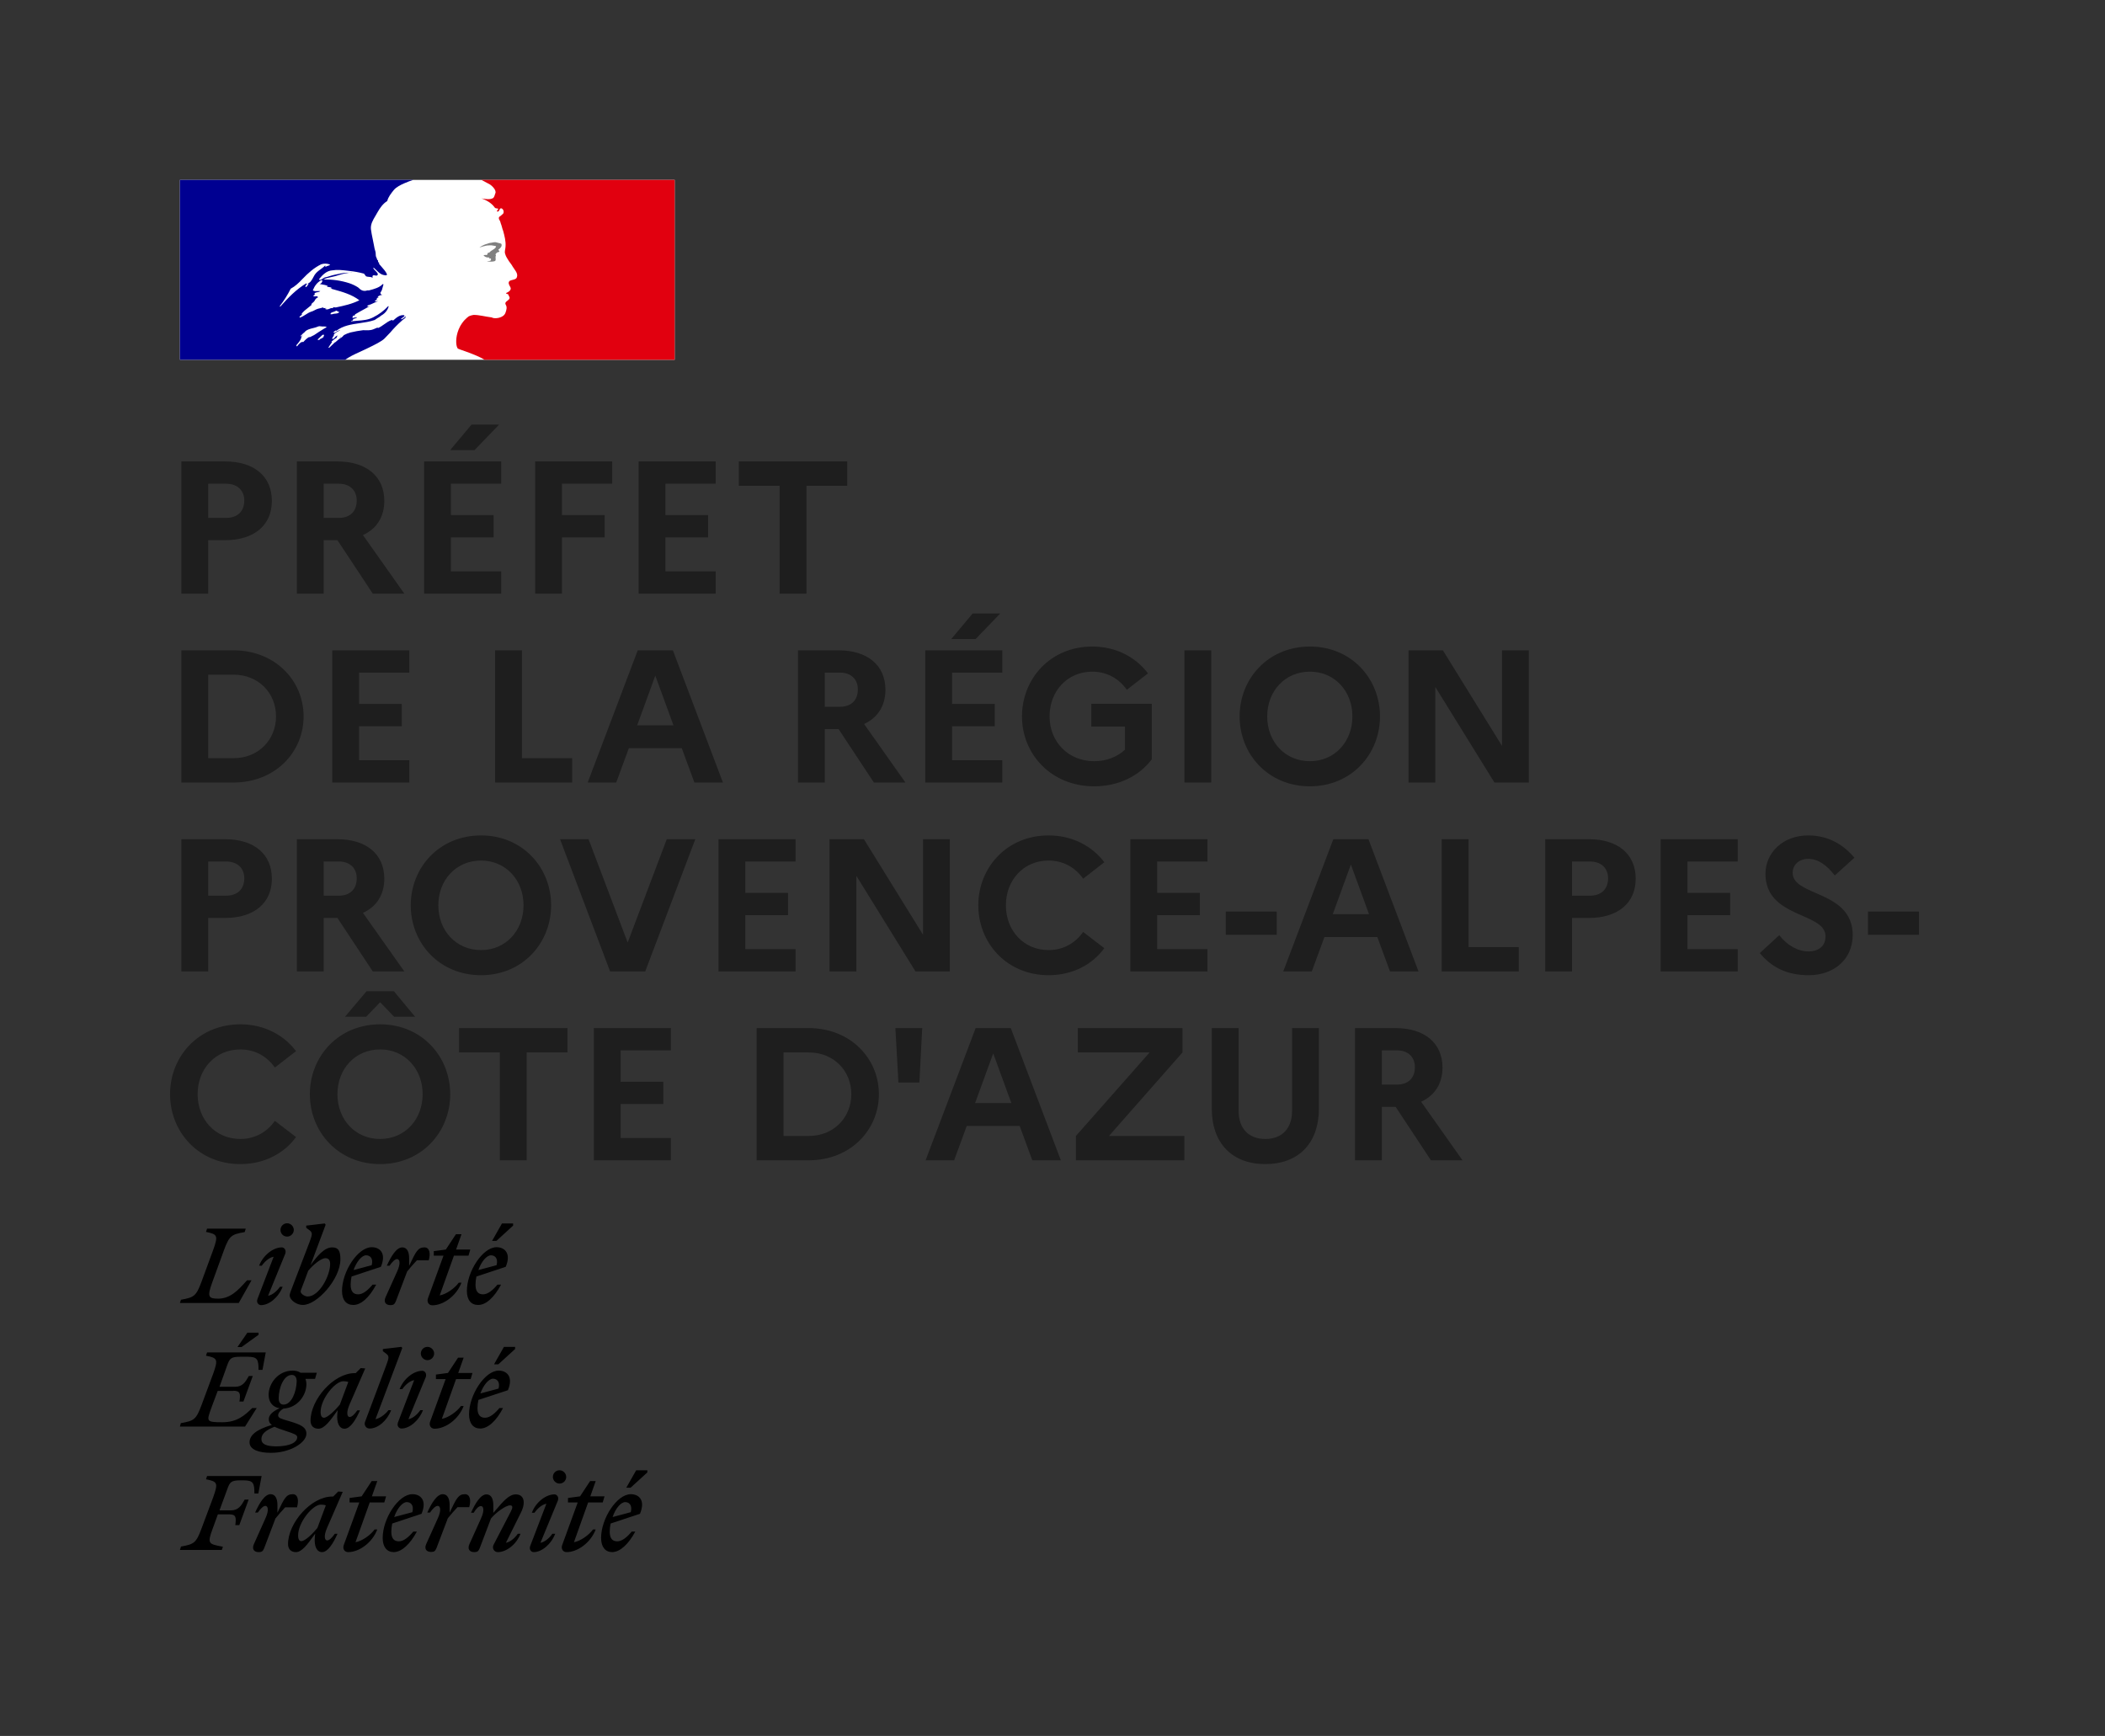 <?xml version="1.0" encoding="UTF-8" standalone="no"?>
<svg xmlns:inkscape="http://www.inkscape.org/namespaces/inkscape" xmlns:sodipodi="http://sodipodi.sourceforge.net/DTD/sodipodi-0.dtd" xmlns="http://www.w3.org/2000/svg" xmlns:svg="http://www.w3.org/2000/svg" width="234" height="193" viewBox="0 0 234 193" fill="none" version="1.1" id="svg187" sodipodi:docname="Préfet_de_la_région_Provence-Alpes-Côte_d'Azur.svg" inkscape:version="1.2.2 (b0a8486541, 2022-12-01)">
  <rect x="0" y="0" width="234" height="193" fill="#333333" stroke="none"/>
  <defs id="defs191"></defs>
  <rect width="55" height="20" transform="translate(20 20)" fill="white" id="rect161"></rect>
  <path fill-rule="evenodd" clip-rule="evenodd" d="M42.738 37.641C42.953 37.426 43.169 37.196 43.385 36.964C43.77 36.507 44.191 36.077 44.64 35.678C44.771 35.56 44.908 35.45 45.052 35.349C45.071 35.33 45.08 35.302 45.09 35.274C45.099 35.245 45.109 35.217 45.128 35.198C45.033 35.236 44.958 35.293 44.882 35.349C44.806 35.406 44.731 35.463 44.636 35.5C44.599 35.5 44.561 35.463 44.599 35.425L45.002 35.122C44.994 35.123 44.985 35.123 44.976 35.123C44.939 35.123 44.939 35.085 44.939 35.047C44.451 34.972 44.076 35.306 43.738 35.606L43.729 35.614C43.679 35.639 43.628 35.614 43.589 35.594C43.57 35.584 43.553 35.576 43.54 35.576C43.243 35.675 42.988 35.857 42.73 36.041L42.73 36.041C42.496 36.207 42.261 36.375 41.991 36.483V36.407C41.897 36.439 41.804 36.481 41.711 36.523C41.579 36.582 41.447 36.642 41.311 36.672C41.055 36.729 40.82 36.722 40.591 36.715H40.591H40.591H40.591H40.591H40.591H40.591C40.515 36.712 40.441 36.71 40.366 36.71C39.904 36.766 39.445 36.848 38.992 36.955L38.972 36.959L38.963 36.962L38.952 36.964C38.707 37.031 38.47 37.126 38.248 37.248C38.239 37.253 38.23 37.258 38.222 37.263C38.203 37.287 38.185 37.309 38.167 37.328C38.096 37.419 38.008 37.496 37.908 37.554C37.744 37.638 37.601 37.766 37.458 37.892C37.4 37.945 37.341 37.997 37.281 38.046C37.264 38.058 37.242 38.065 37.221 38.065C37.158 38.125 37.096 38.185 37.034 38.245L37.034 38.245L37.034 38.245L37.034 38.245L37.034 38.245L37.034 38.245L37.034 38.245L37.034 38.245C36.895 38.38 36.755 38.515 36.612 38.647C36.576 38.664 36.536 38.669 36.497 38.661C36.507 38.646 36.515 38.634 36.522 38.622C36.554 38.568 36.586 38.515 36.619 38.462C36.655 38.403 36.693 38.345 36.731 38.287C36.782 38.209 36.835 38.131 36.892 38.057C36.905 38.043 36.904 38.021 36.89 38.007C36.876 37.994 36.857 37.987 36.837 37.987C37.031 37.807 37.243 37.648 37.472 37.514C37.447 37.516 37.41 37.496 37.429 37.469C37.443 37.45 37.455 37.43 37.468 37.409C37.476 37.395 37.485 37.381 37.494 37.367C37.498 37.355 37.502 37.344 37.506 37.333C37.5 37.326 37.495 37.32 37.489 37.314L37.478 37.303C37.416 37.34 37.356 37.381 37.3 37.427C37.273 37.452 37.247 37.484 37.221 37.518L37.221 37.518C37.161 37.594 37.097 37.675 37.002 37.674C36.982 37.673 36.963 37.671 36.944 37.666C36.93 37.664 36.917 37.659 36.905 37.652L36.91 37.643L36.915 37.633L36.921 37.623L36.939 37.59L36.948 37.573L36.957 37.558L36.971 37.532C36.98 37.516 36.989 37.5 36.998 37.484L37.006 37.47L37.01 37.463L37.018 37.45C37.029 37.43 37.04 37.411 37.052 37.391L37.052 37.391L37.067 37.366L37.09 37.326L37.106 37.297L37.107 37.297L37.107 37.297L37.107 37.297L37.107 37.297L37.118 37.277L37.13 37.257C37.138 37.245 37.139 37.23 37.133 37.216C37.128 37.203 37.116 37.193 37.102 37.19C37.172 37.098 37.26 37.021 37.361 36.964H37.349C37.449 36.914 37.548 36.856 37.648 36.799L37.648 36.799L37.648 36.799C37.693 36.773 37.738 36.747 37.783 36.721C37.797 36.709 37.811 36.697 37.824 36.686L37.846 36.667C37.633 36.739 37.431 36.839 37.244 36.964C37.222 36.973 37.2 36.984 37.181 36.999C37.145 37.006 37.108 36.993 37.086 36.964C37.08 36.956 37.077 36.946 37.077 36.936C37.099 36.892 37.147 36.861 37.198 36.828C37.234 36.804 37.273 36.779 37.304 36.747C37.342 36.747 37.38 36.747 37.38 36.785C38.13 36.199 39.055 36.064 39.983 35.928C40.551 35.845 41.12 35.762 41.65 35.576L41.99 35.349C42.088 35.31 42.175 35.241 42.267 35.168C42.355 35.099 42.447 35.026 42.557 34.971C42.863 34.761 43.089 34.455 43.2 34.102C43.196 34.073 43.182 34.047 43.162 34.026C42.687 34.538 42.124 34.961 41.499 35.273C40.927 35.573 40.315 35.617 39.707 35.661C39.471 35.678 39.237 35.696 39.005 35.727C39.043 35.652 39.118 35.652 39.194 35.652C39.194 35.562 39.241 35.52 39.298 35.468C39.313 35.455 39.329 35.441 39.345 35.425H39.458C39.477 35.425 39.487 35.406 39.496 35.387C39.505 35.368 39.515 35.349 39.534 35.349C39.609 35.349 39.723 35.312 39.685 35.312C39.627 35.235 39.541 35.265 39.444 35.299C39.351 35.332 39.249 35.367 39.156 35.312C39.193 35.275 39.203 35.23 39.212 35.188C39.221 35.144 39.23 35.104 39.269 35.085H39.42C39.428 35.028 39.455 34.974 39.496 34.934C39.833 34.732 40.156 34.556 40.474 34.384C40.692 34.266 40.907 34.149 41.121 34.027C41.078 34.027 41.039 34.044 41.002 34.06C40.944 34.086 40.889 34.111 40.819 34.065C40.857 34.065 40.857 34.036 40.857 34.008C40.857 33.979 40.857 33.951 40.895 33.951C41.133 33.886 41.346 33.784 41.562 33.68C41.724 33.603 41.889 33.525 42.066 33.46C42.014 33.46 41.967 33.473 41.921 33.486C41.833 33.511 41.75 33.534 41.651 33.46C41.676 33.447 41.697 33.43 41.718 33.414C41.76 33.38 41.802 33.346 41.877 33.346V33.233C41.877 33.195 41.915 33.195 41.953 33.195C41.924 33.191 41.898 33.178 41.877 33.157C41.897 33.118 41.937 33.11 41.981 33.1C42.022 33.091 42.068 33.081 42.104 33.044C42.066 33.044 41.991 33.044 41.991 33.006C42.104 32.855 42.293 32.817 42.482 32.779C42.463 32.742 42.425 32.742 42.392 32.742C42.359 32.742 42.331 32.742 42.331 32.704C42.331 32.666 42.369 32.666 42.406 32.666H42.331C42.272 32.637 42.282 32.585 42.289 32.545L42.289 32.545C42.291 32.534 42.293 32.523 42.293 32.515C42.444 32.339 42.495 32.129 42.545 31.919C42.57 31.814 42.595 31.709 42.633 31.608C42.595 31.608 42.557 31.608 42.557 31.57C42.191 31.974 41.61 32.128 41.058 32.275L41.008 32.288H40.819C40.61 32.37 40.375 32.356 40.177 32.25C40.085 32.204 40.021 32.145 39.952 32.08C39.906 32.037 39.858 31.992 39.799 31.948C39.503 31.759 39.186 31.607 38.854 31.494C37.916 31.187 36.931 31.046 35.944 31.078C36.215 30.93 36.505 30.87 36.799 30.81C36.955 30.778 37.111 30.746 37.267 30.7C37.361 30.673 37.454 30.644 37.546 30.616C38.088 30.451 38.613 30.29 39.194 30.322C39.117 30.297 39.023 30.306 38.935 30.314C38.893 30.318 38.853 30.322 38.816 30.322C38.391 30.292 37.965 30.384 37.519 30.48C37.411 30.503 37.302 30.527 37.191 30.549C37.002 30.587 36.823 30.643 36.643 30.7C36.464 30.757 36.284 30.814 36.095 30.851C36.008 30.88 35.937 30.932 35.869 30.982C35.759 31.062 35.653 31.139 35.49 31.116V31.003C35.868 30.549 36.322 30.096 36.926 30.058C37.501 29.962 38.049 30.028 38.616 30.096L38.616 30.096C38.72 30.109 38.824 30.122 38.929 30.133C39.414 30.185 39.894 30.273 40.365 30.398C40.469 30.398 40.527 30.489 40.583 30.578C40.63 30.65 40.675 30.721 40.743 30.738C40.833 30.768 40.924 30.774 41.015 30.78C41.151 30.789 41.287 30.798 41.423 30.889C41.423 30.864 41.419 30.839 41.414 30.814C41.406 30.763 41.398 30.713 41.423 30.662C41.508 30.577 41.606 30.6 41.701 30.623C41.775 30.64 41.849 30.657 41.914 30.625C42.119 30.496 41.924 30.299 41.731 30.102C41.639 30.009 41.547 29.916 41.499 29.831C41.503 29.802 41.516 29.776 41.536 29.755C41.627 29.835 41.711 29.917 41.794 29.999C41.988 30.191 42.179 30.379 42.443 30.511C42.632 30.587 43.086 30.7 43.01 30.474C42.878 30.182 42.652 29.928 42.425 29.672C42.328 29.562 42.231 29.453 42.141 29.34V29.189C42.086 29.189 42.071 29.169 42.052 29.143C42.045 29.134 42.038 29.123 42.028 29.113V28.962C41.933 28.915 41.912 28.837 41.892 28.758C41.879 28.712 41.867 28.664 41.839 28.622C41.776 28.517 41.771 28.388 41.766 28.256C41.763 28.15 41.759 28.042 41.725 27.942C41.657 27.732 41.607 27.517 41.574 27.299C41.53 27.047 41.479 26.807 41.43 26.571L41.43 26.571L41.43 26.571L41.43 26.571L41.43 26.571C41.354 26.206 41.28 25.853 41.234 25.485C41.176 24.933 41.454 24.469 41.74 23.992C41.825 23.849 41.912 23.706 41.99 23.558C42.254 23.104 42.557 22.651 43.048 22.349C43.161 21.896 43.462 21.519 43.763 21.142L43.766 21.139C44.068 20.77 44.569 20.546 44.932 20.383C45.26 20.238 45.595 20.11 45.937 20H20V39.999H38.368C38.87 39.639 39.37 39.41 39.968 39.137C40.228 39.018 40.506 38.891 40.811 38.74C40.869 38.712 40.937 38.679 41.011 38.643L41.012 38.642L41.013 38.642L41.013 38.642C41.544 38.385 42.416 37.963 42.738 37.641ZM36.737 34.896C36.764 34.763 36.902 34.724 37.034 34.686C37.09 34.67 37.146 34.654 37.191 34.631L37.209 34.622L37.23 34.611L37.23 34.611C37.302 34.572 37.392 34.524 37.456 34.556C37.498 34.62 37.553 34.636 37.607 34.651C37.647 34.663 37.687 34.674 37.72 34.707C37.584 34.843 37.42 34.856 37.254 34.87C37.143 34.879 37.032 34.888 36.926 34.934C36.908 34.934 36.885 34.936 36.861 34.938C36.788 34.945 36.709 34.953 36.737 34.896ZM32.315 32.099C31.976 32.779 31.571 33.425 31.106 34.026C31.11 34.055 31.123 34.082 31.144 34.102C32.051 33.082 32.882 32.212 34.053 31.494C34.083 31.48 34.073 31.493 34.058 31.513C34.034 31.545 33.998 31.593 34.091 31.57C34.484 31.479 34.66 31.147 34.83 30.825C34.873 30.744 34.915 30.663 34.961 30.587C35.136 30.302 35.389 30.119 35.643 29.933C35.827 29.8 36.012 29.666 36.17 29.491C36.175 29.533 36.161 29.575 36.132 29.605C36.162 29.634 36.204 29.648 36.245 29.643C36.311 29.593 36.384 29.573 36.455 29.552C36.547 29.526 36.635 29.501 36.699 29.416C36.386 29.29 36.039 29.277 35.717 29.378C34.923 29.756 34.243 30.361 33.6 31.041C33.215 31.449 32.807 31.835 32.315 32.099ZM34.167 31.759C34.138 31.826 34.084 31.88 34.016 31.91C33.978 31.91 33.941 31.91 33.941 31.872C33.974 31.714 34.089 31.584 34.243 31.532C34.281 31.532 34.281 31.57 34.281 31.608C34.261 31.647 34.241 31.668 34.221 31.688C34.202 31.707 34.184 31.726 34.167 31.759ZM35.992 37.439C36.023 37.411 35.99 37.39 35.943 37.38C35.981 37.351 36.013 37.313 36.036 37.27C36.066 37.196 35.867 37.214 35.836 37.235C35.805 37.26 35.778 37.288 35.754 37.319C35.705 37.372 35.653 37.422 35.597 37.469C35.556 37.508 35.516 37.547 35.475 37.586C35.423 37.636 35.372 37.686 35.318 37.733C35.254 37.789 35.462 37.819 35.507 37.779C35.555 37.736 35.602 37.691 35.648 37.647C35.667 37.646 35.687 37.643 35.706 37.639C35.815 37.593 35.912 37.525 35.992 37.439ZM35.349 36.964L35.305 36.996C35.178 37.085 35.051 37.175 34.918 37.252C34.798 37.322 34.674 37.379 34.55 37.436C34.506 37.456 34.462 37.476 34.419 37.497C34.418 37.494 34.416 37.491 34.414 37.488C34.4 37.468 34.373 37.461 34.351 37.473C34.212 37.552 34.084 37.649 33.971 37.762C33.953 37.779 33.936 37.796 33.918 37.813C33.894 37.837 33.876 37.854 33.858 37.872L33.852 37.879C33.852 37.879 33.851 37.88 33.851 37.881L33.85 37.882C33.823 37.909 33.797 37.936 33.767 37.971C33.754 37.991 33.737 38.009 33.717 38.023C33.694 38.039 33.629 38.039 33.635 37.995V37.988L33.632 37.989C33.611 38 33.589 38.012 33.568 38.022C33.548 38.031 33.53 38.041 33.513 38.052L33.508 38.054C33.5 38.051 33.491 38.05 33.482 38.051C33.473 38.051 33.463 38.054 33.455 38.06C33.409 38.096 33.363 38.135 33.319 38.175C33.239 38.246 33.166 38.324 33.099 38.408L33.089 38.422L33.077 38.437C33.074 38.442 33.069 38.447 33.065 38.452L33.062 38.457L33.056 38.465L33.045 38.481L33.036 38.495C33.026 38.505 33.015 38.51 33.004 38.512L32.997 38.502C32.994 38.498 32.991 38.494 32.988 38.489L32.982 38.478L32.978 38.471C32.966 38.451 32.956 38.431 32.945 38.41L32.944 38.408L32.94 38.399L32.935 38.389C32.976 38.345 33.016 38.3 33.054 38.253L33.062 38.244C33.075 38.228 33.088 38.212 33.101 38.196L33.164 38.115C33.169 38.108 33.173 38.103 33.178 38.097L33.187 38.085C33.229 38.031 33.269 37.978 33.306 37.925L33.308 37.921L33.315 37.911C33.318 37.907 33.321 37.902 33.325 37.897C33.343 37.871 33.36 37.844 33.376 37.816C33.391 37.791 33.405 37.766 33.418 37.741L33.421 37.735L33.425 37.727C33.426 37.725 33.427 37.723 33.428 37.721C33.429 37.718 33.43 37.716 33.431 37.713C33.444 37.685 33.456 37.655 33.467 37.625L33.47 37.615L33.472 37.609C33.474 37.603 33.477 37.597 33.479 37.59C33.483 37.577 33.487 37.563 33.49 37.549C33.491 37.546 33.492 37.543 33.493 37.54L33.496 37.526L33.496 37.526C33.499 37.513 33.503 37.499 33.506 37.484C33.507 37.475 33.506 37.466 33.501 37.459C33.544 37.386 33.594 37.317 33.651 37.255C33.648 37.256 33.645 37.258 33.642 37.26L33.642 37.26C33.639 37.261 33.636 37.263 33.634 37.265C33.603 37.284 33.579 37.308 33.554 37.331C33.535 37.35 33.516 37.369 33.493 37.386C33.452 37.416 33.376 37.365 33.425 37.329C33.455 37.305 33.484 37.279 33.511 37.251C33.575 37.176 33.639 37.112 33.708 37.053L33.724 37.041C33.761 37.015 33.793 36.991 33.824 36.965C33.828 36.961 33.831 36.958 33.835 36.954L33.84 36.949C33.866 36.916 33.894 36.884 33.925 36.854L33.926 36.853C33.927 36.852 33.928 36.851 33.929 36.851C34.15 36.637 34.463 36.56 34.783 36.482C34.986 36.432 35.191 36.381 35.377 36.294C35.482 36.252 35.599 36.269 35.714 36.285C35.806 36.298 35.897 36.311 35.981 36.294C36.1 36.283 36.219 36.309 36.321 36.37C36.059 36.513 35.812 36.67 35.571 36.823C35.5 36.869 35.429 36.914 35.359 36.958L35.349 36.964ZM35.981 34.253H36.284C36.262 34.296 36.205 34.303 36.166 34.307C36.135 34.31 36.116 34.313 36.133 34.329C36.246 34.442 36.473 34.404 36.624 34.329C36.739 34.264 36.871 34.238 37.002 34.253C37.039 34.253 37.039 34.178 37.039 34.14C37.137 34.171 37.239 34.184 37.342 34.178C38.249 33.989 39.118 33.8 39.95 33.384C39.111 32.739 38.079 32.452 37.066 32.17L37.066 32.17L37.066 32.17C36.892 32.121 36.719 32.073 36.548 32.023C36.586 32.023 36.624 32.036 36.661 32.049C36.737 32.074 36.813 32.099 36.888 32.023C36.785 31.941 36.671 31.926 36.558 31.911C36.464 31.899 36.37 31.886 36.284 31.835C36.292 31.835 36.303 31.837 36.314 31.839C36.353 31.846 36.406 31.855 36.435 31.797C36.233 31.696 36.032 31.663 35.83 31.629L35.83 31.629C35.73 31.612 35.629 31.595 35.528 31.57C35.709 31.537 35.838 31.376 35.83 31.192C35.83 31.154 35.755 31.154 35.717 31.154C35.263 31.381 34.961 31.797 34.772 32.288C34.941 32.385 35.125 32.373 35.305 32.362C35.407 32.356 35.508 32.35 35.603 32.364C35.519 32.448 35.394 32.469 35.273 32.49C35.231 32.498 35.189 32.505 35.15 32.515C35.033 32.544 34.923 32.628 34.961 32.704C34.981 32.732 35.012 32.752 35.046 32.758C34.957 32.782 34.876 32.828 34.809 32.893C34.918 32.974 35.026 32.958 35.134 32.943C35.177 32.937 35.22 32.931 35.263 32.931C35.263 32.981 35.297 32.998 35.331 33.015L35.331 33.015C35.347 33.023 35.364 33.031 35.377 33.044C35.212 33.104 35.076 33.226 34.999 33.384C34.953 33.498 34.867 33.57 34.781 33.643L34.781 33.643C34.724 33.691 34.666 33.739 34.621 33.8V33.913C34.492 34.029 34.359 34.131 34.228 34.232L34.228 34.232C33.973 34.429 33.724 34.621 33.525 34.896C33.562 34.896 33.562 34.934 33.562 34.971C33.528 35.023 33.479 35.059 33.431 35.093C33.373 35.135 33.319 35.174 33.298 35.236C33.298 35.274 33.298 35.312 33.336 35.312C33.574 35.232 33.78 35.101 33.983 34.973C34.166 34.856 34.347 34.741 34.545 34.669C34.707 34.629 34.847 34.556 34.982 34.485C35.101 34.424 35.216 34.364 35.339 34.329C35.433 34.31 35.537 34.282 35.641 34.253L35.641 34.253L35.641 34.253C35.745 34.225 35.849 34.197 35.944 34.178C35.944 34.215 35.944 34.253 35.981 34.253ZM37.724 37.585C37.727 37.582 37.73 37.58 37.733 37.578L37.74 37.572C37.795 37.534 37.846 37.484 37.891 37.425C37.888 37.424 37.885 37.423 37.882 37.422C37.879 37.421 37.876 37.419 37.873 37.418C37.823 37.469 37.774 37.525 37.724 37.585ZM45.096 35.105L45.018 35.163C45.061 35.161 45.096 35.15 45.096 35.105Z" fill="#000091" id="path163"></path>
  <path d="M74.999 20H53.486C53.557 20.023 53.626 20.055 53.69 20.095C53.864 20.189 54.091 20.31 54.233 20.384C54.523 20.517 54.771 20.726 54.953 20.988C55.029 21.102 55.142 21.329 55.067 21.48C54.991 21.669 54.953 21.971 54.764 22.047C54.538 22.16 54.235 22.16 53.971 22.122C53.817 22.116 53.664 22.09 53.517 22.047C54.084 22.273 54.613 22.538 54.991 23.067C55.028 23.143 55.179 23.18 55.331 23.18C55.369 23.18 55.369 23.256 55.369 23.294C55.293 23.37 55.217 23.407 55.255 23.521H55.369C55.557 23.445 55.52 23.067 55.784 23.18C55.977 23.299 56.044 23.548 55.935 23.747C55.794 23.884 55.642 24.011 55.482 24.125C55.444 24.209 55.444 24.306 55.482 24.39C55.576 24.526 55.641 24.681 55.67 24.844C55.784 25.108 55.822 25.411 55.935 25.675C56.086 26.242 56.237 26.809 56.2 27.376C56.2 27.678 56.048 27.943 56.162 28.245C56.237 28.547 56.426 28.774 56.578 29.039C56.729 29.265 56.88 29.417 56.993 29.643C57.22 30.021 57.636 30.399 57.447 30.853C57.334 31.117 56.918 31.079 56.654 31.231C56.427 31.42 56.616 31.722 56.729 31.911C56.918 32.251 56.502 32.478 56.238 32.591C56.313 32.705 56.465 32.667 56.502 32.742C56.54 32.931 56.729 33.045 56.616 33.234C56.465 33.46 56.011 33.574 56.238 33.914C56.389 34.178 56.291 34.472 56.2 34.745C56.087 35.086 55.784 35.237 55.52 35.312C55.287 35.381 55.041 35.394 54.802 35.35C54.733 35.308 54.656 35.282 54.575 35.275C53.933 35.199 53.29 35.01 52.648 35.01C52.466 35.038 52.288 35.088 52.119 35.161C51.954 35.282 51.801 35.417 51.661 35.566L51.657 35.57C51.628 35.601 51.601 35.631 51.574 35.662C51.558 35.681 51.542 35.701 51.526 35.72C51.515 35.733 51.504 35.746 51.493 35.759C51.384 35.897 51.284 36.042 51.196 36.195C51.19 36.204 51.185 36.214 51.179 36.224C51.169 36.241 51.16 36.259 51.15 36.276C51.031 36.497 50.935 36.729 50.864 36.97C50.607 37.835 50.719 38.578 50.9 38.758C50.95 38.808 52.147 39.178 52.981 39.549C53.289 39.678 53.587 39.829 53.873 40H74.999V20Z" fill="#E1000F" id="path165"></path>
  <path d="M54.765 27.296C54.916 27.334 55.143 27.334 55.143 27.409C55.068 27.712 54.614 27.787 54.387 28.09H54.274C54.161 28.165 54.199 28.354 54.085 28.354C53.971 28.329 53.851 28.342 53.745 28.392C53.896 28.543 54.085 28.657 54.312 28.619C54.377 28.641 54.422 28.701 54.425 28.77C54.454 28.767 54.481 28.754 54.501 28.732C54.539 28.732 54.577 28.732 54.577 28.77V28.921C54.463 29.072 54.274 28.997 54.123 29.035C54.407 29.11 54.707 29.11 54.992 29.035C55.219 28.959 54.992 28.581 55.143 28.392C55.068 28.392 55.143 28.279 55.068 28.279C55.143 28.203 55.219 28.09 55.294 28.052C55.384 28.054 55.469 28.012 55.521 27.939C55.521 27.863 55.37 27.825 55.408 27.749C55.634 27.599 55.823 27.372 55.748 27.145C55.71 27.032 55.408 27.032 55.219 26.956C55.03 26.88 54.803 26.956 54.576 26.994C54.387 26.994 54.198 27.107 54.009 27.145C53.752 27.233 53.51 27.36 53.292 27.523C53.562 27.425 53.84 27.349 54.123 27.296C54.349 27.296 54.542 27.24 54.765 27.296Z" fill="#808080" id="path167"></path>
  <mask id="mask0" maskUnits="userSpaceOnUse" x="18" y="20" width="57" height="20">
    <rect x="18" y="20" width="57" height="20" fill="#C4C4C4" id="rect169"></rect>
  </mask>
  <g mask="url(#mask0)" id="g172"></g>
  <path d="M20.163 66H23.145V60.057H25.014C28.248 60.057 30.222 58.398 30.222 55.689C30.222 52.959 28.248 51.3 25.014 51.3H20.163V66ZM25.14 53.778C26.4 53.778 27.156 54.534 27.156 55.647C27.156 56.844 26.4 57.579 25.14 57.579H23.145V53.778H25.14ZM32.998 66H35.98V60.057H37.513L41.44 66H44.947L40.348 59.49C41.86 58.797 42.721 57.474 42.721 55.689C42.721 52.959 40.726 51.3 37.492 51.3H32.998V66ZM37.66 53.778C38.92 53.778 39.655 54.534 39.655 55.647C39.655 56.844 38.92 57.579 37.66 57.579H35.98V53.778H37.66ZM52.753 50.04L55.483 47.205H52.417L50.044 50.04H52.753ZM47.146 66H55.714V63.522H50.128V59.742H54.874V57.264H50.128V53.778H55.714V51.3H47.146V66ZM59.489 66H62.471V59.742H67.217V57.264H62.471V53.778H68.057V51.3H59.489V66ZM70.992 66H79.56V63.522H73.974V59.742H78.72V57.264H73.974V53.778H79.56V51.3H70.992V66ZM82.13 54.009H86.666V66H89.648V54.009H94.184V51.3H82.13V54.009ZM20.163 87H25.938C30.6 87 33.75 83.619 33.75 79.65C33.75 75.681 30.6 72.3 25.938 72.3H20.163V87ZM25.98 75.009C28.71 75.009 30.684 77.025 30.684 79.65C30.684 82.254 28.71 84.291 25.98 84.291H23.145V75.009H25.98ZM36.936 87H45.504V84.522H39.918V80.742H44.664V78.264H39.918V74.778H45.504V72.3H36.936V87ZM55.039 87H63.607V84.291H58.021V72.3H55.039V87ZM65.329 87H68.5L69.907 83.178H75.787L77.194 87H80.365L74.8 72.3H70.894L65.329 87ZM70.831 80.637L72.847 75.114L74.863 80.637H70.831ZM88.705 87H91.687V81.057H93.22L97.147 87H100.654L96.055 80.49C97.567 79.797 98.428 78.474 98.428 76.689C98.428 73.959 96.433 72.3 93.199 72.3H88.705V87ZM93.367 74.778C94.627 74.778 95.362 75.534 95.362 76.647C95.362 77.844 94.627 78.579 93.367 78.579H91.687V74.778H93.367ZM108.46 71.04L111.19 68.205H108.124L105.751 71.04H108.46ZM102.853 87H111.421V84.522H105.835V80.742H110.581V78.264H105.835V74.778H111.421V72.3H102.853V87ZM121.63 84.627C118.753 84.627 116.674 82.464 116.674 79.65C116.674 76.836 118.648 74.673 121.42 74.673C123.1 74.673 124.423 75.492 125.263 76.689L127.615 74.862C126.271 73.077 124.087 71.88 121.42 71.88C116.779 71.88 113.608 75.45 113.608 79.65C113.608 83.85 116.863 87.42 121.63 87.42C124.381 87.42 126.67 86.244 128.035 84.417V78.243H121.315V80.784H125.053V83.346C124.213 84.144 123.016 84.627 121.63 84.627ZM131.662 87H134.644V72.3H131.662V87ZM145.614 71.88C140.973 71.88 137.802 75.45 137.802 79.65C137.802 83.85 140.973 87.42 145.614 87.42C150.234 87.42 153.405 83.85 153.405 79.65C153.405 75.45 150.234 71.88 145.614 71.88ZM145.614 84.627C142.842 84.627 140.868 82.464 140.868 79.65C140.868 76.836 142.842 74.673 145.614 74.673C148.365 74.673 150.339 76.836 150.339 79.65C150.339 82.464 148.365 84.627 145.614 84.627ZM156.574 87H159.556V76.374L166.129 87H169.951V72.3H166.969V82.926L160.396 72.3H156.574V87ZM20.163 108H23.145V102.057H25.014C28.248 102.057 30.222 100.398 30.222 97.689C30.222 94.959 28.248 93.3 25.014 93.3H20.163V108ZM25.14 95.778C26.4 95.778 27.156 96.534 27.156 97.647C27.156 98.844 26.4 99.579 25.14 99.579H23.145V95.778H25.14ZM32.998 108H35.98V102.057H37.513L41.44 108H44.947L40.348 101.49C41.86 100.797 42.721 99.474 42.721 97.689C42.721 94.959 40.726 93.3 37.492 93.3H32.998V108ZM37.66 95.778C38.92 95.778 39.655 96.534 39.655 97.647C39.655 98.844 38.92 99.579 37.66 99.579H35.98V95.778H37.66ZM53.473 92.88C48.832 92.88 45.661 96.45 45.661 100.65C45.661 104.85 48.832 108.42 53.473 108.42C58.093 108.42 61.264 104.85 61.264 100.65C61.264 96.45 58.093 92.88 53.473 92.88ZM53.473 105.627C50.701 105.627 48.727 103.464 48.727 100.65C48.727 97.836 50.701 95.673 53.473 95.673C56.224 95.673 58.198 97.836 58.198 100.65C58.198 103.464 56.224 105.627 53.473 105.627ZM62.256 93.3L67.821 108H71.727L77.292 93.3H74.121L69.774 104.787L65.427 93.3H62.256ZM79.872 108H88.44V105.522H82.854V101.742H87.6V99.264H82.854V95.778H88.44V93.3H79.872V108ZM92.215 108H95.197V97.374L101.77 108H105.592V93.3H102.61V103.926L96.037 93.3H92.215V108ZM116.565 105.627C113.793 105.627 111.819 103.464 111.819 100.65C111.819 97.836 113.793 95.673 116.565 95.673C118.245 95.673 119.568 96.492 120.408 97.689L122.76 95.862C121.416 94.077 119.232 92.88 116.565 92.88C111.924 92.88 108.753 96.45 108.753 100.65C108.753 104.85 111.924 108.42 116.565 108.42C119.232 108.42 121.416 107.244 122.76 105.417L120.408 103.611C119.568 104.808 118.245 105.627 116.565 105.627ZM125.658 108H134.226V105.522H128.64V101.742H133.386V99.264H128.64V95.778H134.226V93.3H125.658V108ZM136.258 101.343V103.926H141.928V101.343H136.258ZM142.652 108H145.823L147.23 104.178H153.11L154.517 108H157.688L152.123 93.3H148.217L142.652 108ZM148.154 101.637L150.17 96.114L152.186 101.637H148.154ZM160.267 108H168.835V105.291H163.249V93.3H160.267V108ZM171.77 108H174.752V102.057H176.621C179.855 102.057 181.829 100.398 181.829 97.689C181.829 94.959 179.855 93.3 176.621 93.3H171.77V108ZM176.747 95.778C178.007 95.778 178.763 96.534 178.763 97.647C178.763 98.844 178.007 99.579 176.747 99.579H174.752V95.778H176.747ZM184.605 108H193.173V105.522H187.587V101.742H192.333V99.264H187.587V95.778H193.173V93.3H184.605V108ZM195.625 105.963C196.927 107.517 198.586 108.42 201.064 108.42C203.773 108.42 205.915 106.761 205.957 103.989C205.957 98.949 199.279 99.705 199.279 97.038C199.279 96.156 199.972 95.484 201.022 95.484C202.135 95.484 203.101 96.219 203.962 97.332L206.146 95.358C204.886 93.867 203.206 92.88 201.001 92.88C198.187 92.88 196.255 94.812 196.255 97.143C196.255 102.12 202.933 101.385 202.933 104.094C202.933 105.144 202.219 105.774 201.043 105.774C199.846 105.774 198.67 105.102 197.788 103.968L195.625 105.963ZM207.651 101.343V103.926H213.321V101.343H207.651ZM26.715 126.627C23.943 126.627 21.969 124.464 21.969 121.65C21.969 118.836 23.943 116.673 26.715 116.673C28.395 116.673 29.718 117.492 30.558 118.689L32.91 116.862C31.566 115.077 29.382 113.88 26.715 113.88C22.074 113.88 18.903 117.45 18.903 121.65C18.903 125.85 22.074 129.42 26.715 129.42C29.382 129.42 31.566 128.244 32.91 126.417L30.558 124.611C29.718 125.808 28.395 126.627 26.715 126.627ZM40.703 113.04L42.257 111.423L43.811 113.04H46.142L43.79 110.205H40.745L38.351 113.04H40.703ZM42.257 113.88C37.616 113.88 34.445 117.45 34.445 121.65C34.445 125.85 37.616 129.42 42.257 129.42C46.877 129.42 50.048 125.85 50.048 121.65C50.048 117.45 46.877 113.88 42.257 113.88ZM42.257 126.627C39.485 126.627 37.511 124.464 37.511 121.65C37.511 118.836 39.485 116.673 42.257 116.673C45.008 116.673 46.982 118.836 46.982 121.65C46.982 124.464 45.008 126.627 42.257 126.627ZM51.028 117.009H55.564V129H58.546V117.009H63.082V114.3H51.028V117.009ZM66.011 129H74.579V126.522H68.993V122.742H73.739V120.264H68.993V116.778H74.579V114.3H66.011V129ZM84.114 129H89.889C94.551 129 97.701 125.619 97.701 121.65C97.701 117.681 94.551 114.3 89.889 114.3H84.114V129ZM89.931 117.009C92.661 117.009 94.635 119.025 94.635 121.65C94.635 124.254 92.661 126.291 89.931 126.291H87.096V117.009H89.931ZM102.202 120.348L102.517 114.3H99.535L99.871 120.348H102.202ZM102.892 129H106.063L107.47 125.178H113.35L114.757 129H117.928L112.363 114.3H108.457L102.892 129ZM108.394 122.637L110.41 117.114L112.426 122.637H108.394ZM119.605 129H131.659V126.291H123.28L131.449 117.009V114.3H119.815V117.009H127.795L119.605 126.291V129ZM143.632 123.498C143.632 125.472 142.498 126.627 140.671 126.627C138.802 126.627 137.689 125.472 137.689 123.498V114.3H134.707V123.246C134.707 127.11 136.975 129.42 140.65 129.42C144.346 129.42 146.614 127.11 146.614 123.246V114.3H143.632V123.498ZM150.629 129H153.611V123.057H155.144L159.071 129H162.578L157.979 122.49C159.491 121.797 160.352 120.474 160.352 118.689C160.352 115.959 158.357 114.3 155.123 114.3H150.629V129ZM155.291 116.778C156.551 116.778 157.286 117.534 157.286 118.647C157.286 119.844 156.551 120.579 155.291 120.579H153.611V116.778H155.291Z" fill="#1E1E1E" id="path174"></path>
  <path fill-rule="evenodd" clip-rule="evenodd" d="M71.96 163.7L70.1 165.4H69.62L70.72 163.46H71.96V163.7ZM70.62 170.28H70.22C69.72 170.88 69.16 171.36 68.62 171.36C68.06 171.36 67.78 171.02 67.78 170.28C67.78 169.98 67.82 169.66 67.88 169.38L71.14 168.3C71.78 166.78 71.02 166.12 70.12 166.12C68.58 166.12 66.82 168.82 66.82 170.98C66.82 172 67.3 172.56 68.06 172.56C68.94 172.54 69.86 171.68 70.62 170.28ZM69.5 167C69.94 167 70.32 167.34 70.12 168.12L68.1 168.66C68.42 167.7 69.02 167 69.5 167ZM63.14 167.04H64.22L62.5 171.76C62.34 172.16 62.56 172.56 62.98 172.56C64.2 172.56 65.66 171.52 66.22 170.04H65.92C65.48 170.66 64.52 171.34 63.8 171.46L65.38 167.04H67L67.2 166.36H65.62L66.22 164.66H65.6L64.48 166.36L63.14 166.54V167.04ZM61.64 166.14C61.86 166.14 62.16 166.38 62.02 166.82L60.08 171.52C60.58 171.44 61.1 170.96 61.4 170.52H61.72C61.26 171.7 60.22 172.56 59.32 172.56C59.1 172.56 58.78 172.32 58.94 171.88L60.74 167.18C60.24 167.26 59.72 167.74 59.42 168.18H59.12C59.58 166.98 60.7 166.14 61.64 166.14ZM62.2 164.94C62.6 164.94 62.94 164.62 62.94 164.2C62.94 163.8 62.6 163.46 62.2 163.46C61.78 163.46 61.46 163.8 61.46 164.2C61.46 164.6 61.8 164.94 62.2 164.94ZM53.46 168.84C53.9 167.88 53.74 167.44 53.46 167.44C53.22 167.44 52.94 167.7 52.66 168.18H52.36C52.82 167.16 53.42 166.14 54.08 166.14C54.64 166.14 54.84 166.7 54.84 167.32V168.2C54.931 168.094 55.02 167.99 55.106 167.889L55.106 167.889C55.951 166.897 56.596 166.14 57.34 166.14C57.92 166.14 58.22 166.5 58.22 167.04C58.22 167.36 58.12 167.76 57.9 168.18L56.24 171.52C56.74 171.44 57.26 170.96 57.56 170.52H57.86C57.4 171.72 56.28 172.56 55.34 172.56C54.92 172.56 54.68 172.12 54.86 171.76L56.78 168.06C57 167.64 57.04 167.36 56.7 167.36C56.24 167.36 55.16 168.12 54.58 168.82L53.32 172.14C53.18 172.48 53.04 172.56 52.72 172.56C52.2 172.56 51.94 172.22 52.18 171.68L53.46 168.84ZM52.16 167.56C52.38 166.8 52.26 166.12 51.68 166.12C50.957 166.12 50.73 166.598 50.029 168.076L49.98 168.18V167.3C49.98 166.68 49.78 166.12 49.22 166.12C48.56 166.12 47.96 167.14 47.5 168.16H47.8C48.12 167.7 48.42 167.42 48.66 167.42C48.94 167.42 49.1 167.86 48.66 168.82L47.38 171.66C47.14 172.2 47.4 172.54 47.92 172.54C48.24 172.54 48.38 172.46 48.52 172.12L49.78 168.8C50.14 168.36 50.46 167.98 50.86 167.56H52.16ZM45.84 168.12C46.04 167.34 45.66 167 45.22 167C44.74 167 44.14 167.7 43.82 168.66L45.84 168.12ZM46.34 170.28H45.94C45.44 170.88 44.88 171.36 44.34 171.36C43.78 171.36 43.5 171.02 43.5 170.28C43.5 169.98 43.54 169.66 43.6 169.38L46.86 168.3C47.5 166.78 46.74 166.12 45.84 166.12C44.3 166.12 42.54 168.82 42.54 170.98C42.54 172 43.02 172.56 43.78 172.56C44.66 172.54 45.58 171.68 46.34 170.28ZM39.94 167.04H38.86V166.54L40.2 166.36L41.32 164.66H41.94L41.34 166.36H42.92L42.72 167.04H41.1L39.52 171.46C40.24 171.34 41.2 170.66 41.64 170.04H41.94C41.38 171.52 39.92 172.56 38.7 172.56C38.28 172.56 38.06 172.16 38.22 171.76L39.94 167.04ZM33.14 170.7C33.14 169.24 34.76 167.28 35.66 167.28C35.86 167.28 36.06 167.3 36.22 167.36L35.28 169.88C34.74 170.54 33.9 171.34 33.5 171.34C33.28 171.34 33.14 171.14 33.14 170.7ZM37.6 165.82L38.1 165.86L36.36 169.86C35.94 170.82 36.12 171.26 36.36 171.26C36.6 171.26 36.9 170.98 37.22 170.52H37.52C37.06 171.54 36.46 172.56 35.8 172.56C35.24 172.56 34.9 171.96 35 170.88L35.04 170.5L34.931 170.652C34.215 171.654 33.566 172.56 32.9 172.56C32.32 172.56 32.02 172.2 32.02 171.66C32.02 169.34 34.56 166.38 36.94 166.38H37.04L37.6 165.82ZM33.02 167.56C33.24 166.8 33.12 166.12 32.54 166.12C31.817 166.12 31.59 166.598 30.889 168.076L30.84 168.18V167.3C30.84 166.68 30.64 166.12 30.08 166.12C29.42 166.12 28.82 167.14 28.36 168.16H28.66C28.98 167.7 29.28 167.42 29.5 167.42C29.78 167.42 29.94 167.86 29.5 168.82L28.22 171.68C27.98 172.22 28.24 172.56 28.76 172.56C29.08 172.56 29.22 172.48 29.36 172.14L30.62 168.82C30.98 168.38 31.3 168 31.7 167.58H33.02V167.56ZM24.78 171.96L24.66 172.32H20L20.12 171.94C21.56 171.68 21.8 171.56 22.4 169.94L23.7 166.46C24.28 164.84 24.16 164.72 22.9 164.46L23.02 164.1H29.08L28.72 166.04H28.28C28.28 164.88 28.16 164.58 27.06 164.58H26.78C25.7 164.58 25.56 164.74 25.26 165.58L24.4 167.92H25.66C26.5 167.92 26.82 167.4 27.2 166.72H27.64L26.6 169.56H26.16C26.26 168.7 26.26 168.36 25.48 168.36H24.22L23.64 169.96C23.013 171.625 23.192 171.659 24.685 171.942C24.716 171.948 24.748 171.954 24.78 171.96Z" fill="black" id="path176"></path>
  <path fill-rule="evenodd" clip-rule="evenodd" d="M28.74 148.4L26.88 149.74V149.76H26.4L27.5 148.16H28.74V148.4ZM41.74 157.78L44.72 149.86L44.62 149.74L42.56 149.98V150.22L42.96 150.52C43.301 150.786 43.211 151.033 42.928 151.809L42.88 151.94L40.6 158.02C40.42 158.38 40.66 158.82 41.08 158.82C42.02 158.82 43.02 157.96 43.48 156.78H43.18C42.86 157.22 42.22 157.7 41.74 157.78ZM55.4 151.68L57.26 149.98V149.74H56.02L54.92 151.68H55.4ZM55.52 156.54H55.92C55.18 157.96 54.26 158.82 53.38 158.82C52.62 158.82 52.14 158.26 52.14 157.24C52.14 155.08 53.9 152.38 55.44 152.38C56.32 152.38 57.1 153.04 56.46 154.56L53.18 155.64C53.12 155.92 53.08 156.24 53.08 156.54C53.08 157.28 53.36 157.62 53.92 157.62C54.46 157.62 55.02 157.14 55.52 156.54ZM55.42 154.38C55.62 153.62 55.24 153.28 54.8 153.28C54.34 153.28 53.74 153.98 53.4 154.92L55.42 154.38ZM49.54 153.32H48.46V152.82L49.8 152.64L50.92 150.94H51.54L50.94 152.64H52.52L52.32 153.32H50.7L49.12 157.74C49.84 157.62 50.8 156.94 51.24 156.32H51.54C50.98 157.8 49.52 158.84 48.3 158.84C47.88 158.84 47.66 158.44 47.82 158.04L49.54 153.32ZM47.34 153.08C47.46 152.64 47.18 152.4 46.94 152.4C46 152.4 44.88 153.26 44.42 154.44H44.72C45.02 154 45.54 153.52 46.04 153.44L44.24 158.14C44.08 158.58 44.4 158.82 44.62 158.82C45.52 158.82 46.56 157.96 47.02 156.78H46.72C46.42 157.22 45.9 157.7 45.4 157.78L47.34 153.08ZM48.26 150.48C48.26 150.88 47.92 151.22 47.52 151.22C47.12 151.22 46.78 150.88 46.78 150.48C46.78 150.08 47.1 149.74 47.52 149.74C47.92 149.74 48.26 150.08 48.26 150.48ZM38.16 153.56C37.26 153.56 35.64 155.52 35.64 156.98C35.64 157.42 35.78 157.62 36.02 157.62C36.4 157.62 37.24 156.82 37.78 156.16L38.72 153.64C38.54 153.58 38.36 153.56 38.16 153.56ZM40.6 152.14L40.1 152.1L39.54 152.66H39.44C37.06 152.66 34.52 155.62 34.52 157.94C34.52 158.48 34.82 158.84 35.4 158.84C36.066 158.84 36.715 157.934 37.431 156.932L37.54 156.78L37.5 157.16C37.4 158.24 37.74 158.84 38.3 158.84C38.96 158.84 39.56 157.82 40.02 156.8H39.72C39.4 157.26 39.1 157.54 38.86 157.54C38.62 157.54 38.44 157.1 38.86 156.14L40.6 152.14ZM30.52 158.62C29.66 158.96 29.06 159.36 29.06 159.98C29.06 160.56 29.6 160.8 30.72 160.8C32.22 160.8 33.04 160.36 33.04 159.78C33.04 159.52 32.7 159.4 31.8 159.1C31.22 158.92 30.8 158.76 30.52 158.62ZM31.52 156.16C31.12 156.16 30.98 155.82 30.98 155.46C30.98 154.3 31.54 152.86 32.44 152.86C32.84 152.86 32.98 153.2 32.98 153.56C32.96 154.74 32.4 156.16 31.52 156.16ZM32.28 158.04C33.38 158.38 34.06 158.64 34.06 159.4C34.06 160.38 32.26 161.54 30.08 161.52C28.82 161.52 27.74 161.18 27.74 160.36C27.74 159.58 28.46 158.94 30.22 158.42C29.98 158.26 29.88 158.06 29.88 157.78C29.88 157.3 30.32 156.92 31.08 156.56C30.34 156.46 29.86 155.9 29.86 155.08C29.86 153.82 30.9 152.38 32.54 152.38C32.88 152.38 33.18 152.46 33.42 152.62H35.22L35.02 153.3H33.96C34.02 153.48 34.06 153.68 34.06 153.9C34.06 155.12 33.08 156.52 31.52 156.6C31.12 156.82 30.92 157.12 30.92 157.36C30.92 157.642 31.247 157.738 31.97 157.949L31.971 157.949C32.067 157.977 32.17 158.007 32.28 158.04ZM25.94 154.62C26.72 154.62 26.74 154.96 26.62 155.82H27.06L28.1 152.98H27.66C27.28 153.66 26.96 154.18 26.12 154.18H24.4L25.24 151.84C25.54 151 25.68 150.84 26.76 150.84H27.52C28.62 150.84 28.74 151.14 28.74 152.3H29.18L29.54 150.36H23.02L22.9 150.72C24.16 150.98 24.28 151.1 23.7 152.72L22.4 156.22C21.8 157.84 21.56 157.96 20.1 158.22L20 158.6H27.24L28.54 156.54H28.04C27.2 157.36 26.36 158.12 24.72 158.12C22.916 158.12 22.948 158.032 23.489 156.545C23.524 156.449 23.561 156.348 23.6 156.24L24.2 154.64H25.94V154.62Z" fill="black" id="path178"></path>
  <path fill-rule="evenodd" clip-rule="evenodd" d="M31.92 137.48C32.32 137.48 32.66 137.14 32.66 136.74C32.66 136.34 32.32 136 31.92 136C31.5 136 31.18 136.34 31.18 136.74C31.18 137.16 31.5 137.48 31.92 137.48ZM33.66 145.08C35.22 145.1 37.84 142.22 37.84 140C37.84 139.04 37.6 138.68 36.92 138.68C36.08 138.68 35.3 139.58 34.52 140.66L36.2 136.16L36.1 136.02L34.04 136.26V136.5L34.44 136.8C34.788 137.071 34.687 137.342 34.391 138.138L34.36 138.22L32.54 142.98C32.38 143.38 32.2 143.86 32.2 143.98C32.2 144.54 32.96 145.08 33.66 145.08ZM55.18 137.96L57.04 136.26V136.02H55.8L54.7 137.96H55.18ZM55.3 142.82H55.7C54.94 144.24 54.02 145.1 53.14 145.08C52.38 145.08 51.9 144.54 51.9 143.52C51.9 141.36 53.66 138.66 55.2 138.66C56.08 138.66 56.86 139.32 56.22 140.84L52.96 141.92C52.9 142.2 52.86 142.52 52.86 142.82C52.86 143.56 53.14 143.9 53.7 143.9C54.24 143.9 54.8 143.42 55.3 142.82ZM55.2 140.66C55.4 139.9 55.02 139.56 54.58 139.56C54.1 139.56 53.5 140.26 53.18 141.2L55.2 140.66ZM49.3 139.6H48.22V139.1L49.56 138.92L50.68 137.22H51.3L50.7 138.92H52.28L52.08 139.6H50.46L48.88 144.02C49.6 143.9 50.56 143.22 51 142.6H51.3C50.74 144.08 49.28 145.12 48.06 145.12C47.64 145.12 47.42 144.72 47.58 144.32L49.3 139.6ZM47.66 140.12C47.88 139.36 47.76 138.68 47.18 138.68C46.457 138.68 46.23 139.158 45.529 140.636L45.48 140.74V139.86C45.48 139.24 45.28 138.68 44.72 138.68C44.06 138.68 43.46 139.7 43 140.72H43.3C43.62 140.26 43.92 139.98 44.14 139.98C44.42 139.98 44.58 140.42 44.14 141.38L42.86 144.22C42.62 144.76 42.88 145.1 43.4 145.1C43.72 145.1 43.86 145.02 44 144.68L45.26 141.36C45.62 140.92 45.94 140.54 46.34 140.12H47.66ZM41.32 140.66C41.52 139.9 41.14 139.56 40.7 139.56C40.22 139.56 39.64 140.26 39.3 141.2L41.32 140.66ZM41.82 142.82H41.42C40.92 143.42 40.36 143.9 39.82 143.9C39.26 143.9 38.98 143.56 38.98 142.82C38.98 142.52 39.02 142.2 39.08 141.92L42.34 140.84C42.98 139.32 42.22 138.66 41.32 138.66C39.78 138.66 38.02 141.36 38.02 143.52C38.02 144.54 38.5 145.08 39.26 145.08C40.14 145.1 41.06 144.24 41.82 142.82ZM33.42 143.58C33.42 143.84 33.88 144.14 34.2 144.14C35.5 144.14 36.72 141.8 36.7 140.5C36.7 140.06 36.48 139.88 36.18 139.88C35.7 139.88 34.82 140.6 34.26 141.28L33.74 142.68C33.56 143.14 33.42 143.5 33.42 143.58ZM31.32 138.68C31.56 138.68 31.84 138.92 31.72 139.36L29.8 144.06C30.3 143.98 30.82 143.5 31.12 143.06H31.42C30.96 144.24 29.92 145.1 29.02 145.1C28.78 145.1 28.46 144.86 28.62 144.42L30.42 139.72C29.92 139.8 29.4 140.28 29.1 140.72H28.8C29.26 139.54 30.38 138.68 31.32 138.68ZM23.02 136.6H27.32L27.2 136.98C25.74 137.24 25.5 137.36 24.9 138.98L23.62 142.5C23 144.18 23.16 144.38 24.26 144.38C25.619 144.38 26.51 143.392 27.288 142.53C27.346 142.466 27.403 142.402 27.46 142.34H27.96L26.54 144.86H20L20.12 144.5C21.56 144.24 21.8 144.12 22.4 142.5L23.7 138.96C24.28 137.34 24.16 137.22 22.9 136.96L23.02 136.6Z" fill="black" id="path180"></path>
  <mask id="mask1" maskUnits="userSpaceOnUse" x="18" y="136" width="54" height="37">
    <rect x="18" y="136" width="54" height="37" fill="#C4C4C4" id="rect182"></rect>
  </mask>
  <g mask="url(#mask1)" id="g185"></g>
</svg>
